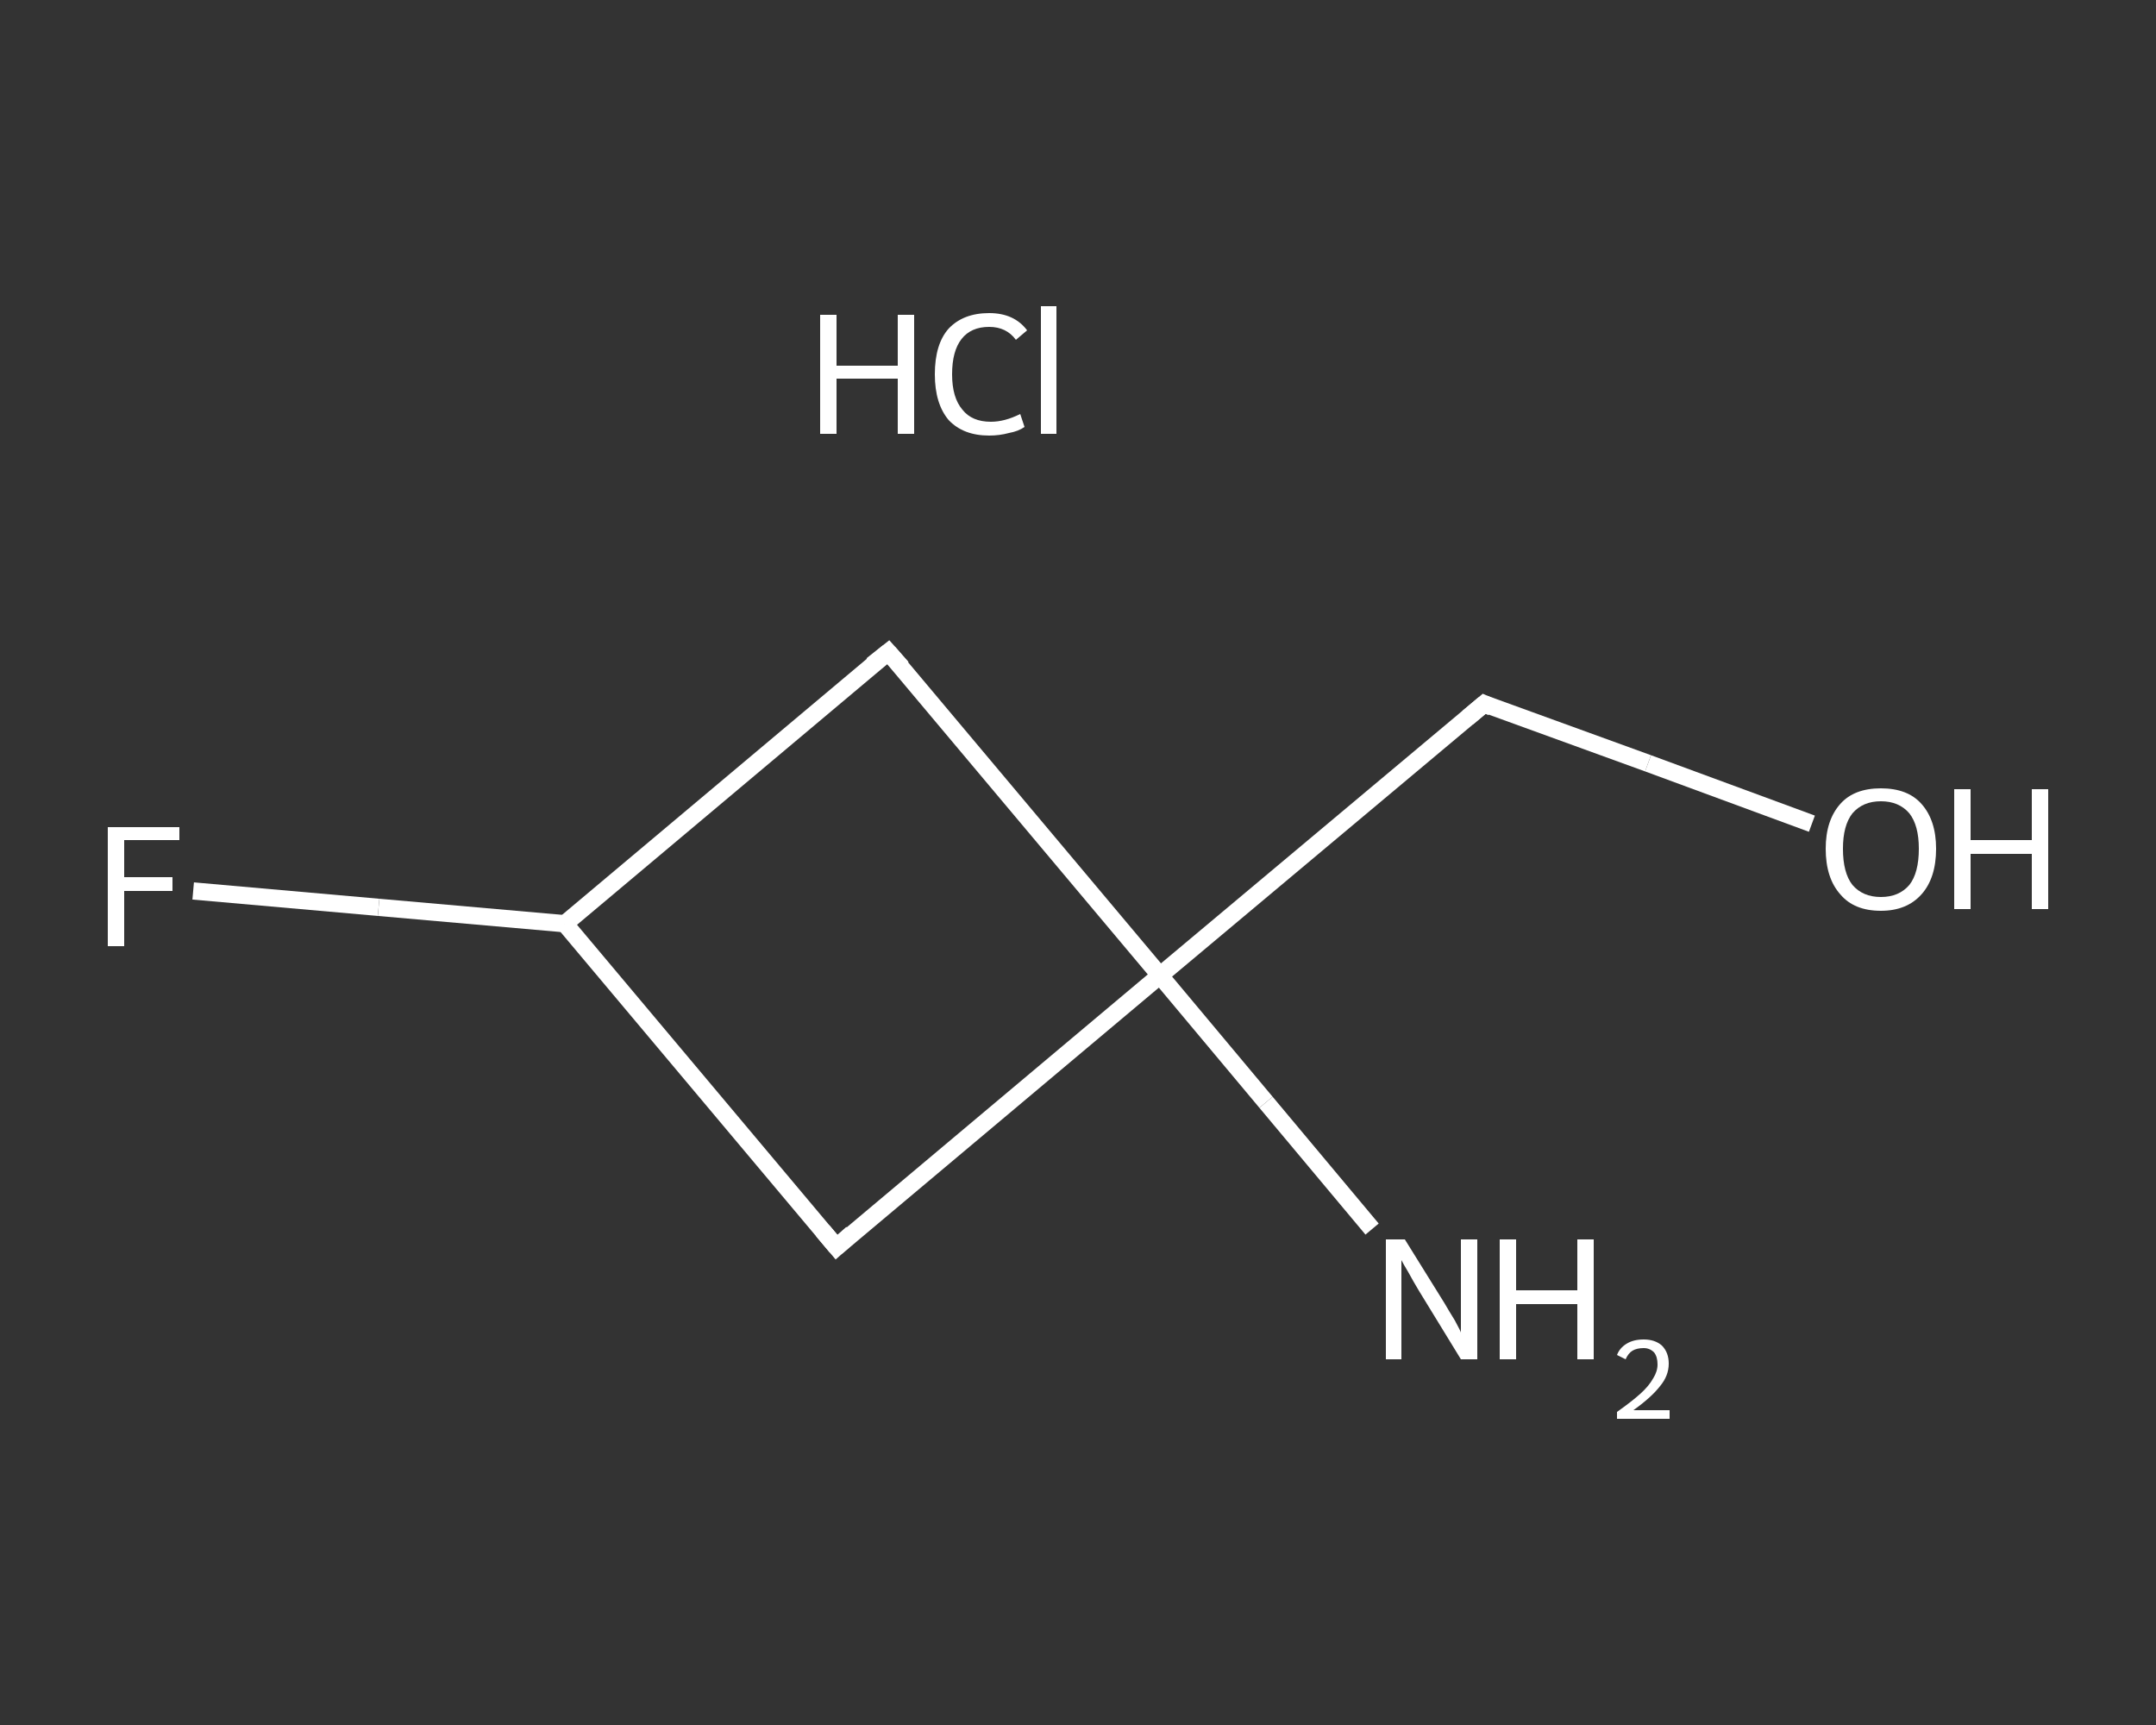 <?xml version='1.0' encoding='iso-8859-1'?>
<svg version='1.1' baseProfile='full'
              xmlns='http://www.w3.org/2000/svg'
                      xmlns:rdkit='http://www.rdkit.org/xml'
                      xmlns:xlink='http://www.w3.org/1999/xlink'
                  xml:space='preserve'
width='250px' height='200px' viewBox='0 0 250 200'>
<rect x="0" y="0" width="250" height="200" fill="#333333" stroke="none"/>
<!-- END OF HEADER -->
<rect style='opacity:1.0;fill:transparent;stroke:none' width='250.0' height='200.0' x='0.0' y='0.0'> </rect>
<path class='bond-0 atom-1 atom-2' d='M 159.1,142.5 L 146.8,127.8' style='fill:none;fill-rule:evenodd;stroke:#FFFFFF;stroke-width:2.0px;stroke-linecap:butt;stroke-linejoin:miter;stroke-opacity:1' />
<path class='bond-0 atom-1 atom-2' d='M 146.8,127.8 L 134.5,113.1' style='fill:none;fill-rule:evenodd;stroke:#FFFFFF;stroke-width:2.0px;stroke-linecap:butt;stroke-linejoin:miter;stroke-opacity:1' />
<path class='bond-1 atom-2 atom-3' d='M 134.5,113.1 L 172.1,81.6' style='fill:none;fill-rule:evenodd;stroke:#FFFFFF;stroke-width:2.0px;stroke-linecap:butt;stroke-linejoin:miter;stroke-opacity:1' />
<path class='bond-2 atom-3 atom-4' d='M 172.1,81.6 L 191.1,88.5' style='fill:none;fill-rule:evenodd;stroke:#FFFFFF;stroke-width:2.0px;stroke-linecap:butt;stroke-linejoin:miter;stroke-opacity:1' />
<path class='bond-2 atom-3 atom-4' d='M 191.1,88.5 L 210.1,95.5' style='fill:none;fill-rule:evenodd;stroke:#FFFFFF;stroke-width:2.0px;stroke-linecap:butt;stroke-linejoin:miter;stroke-opacity:1' />
<path class='bond-3 atom-2 atom-5' d='M 134.5,113.1 L 97.0,144.6' style='fill:none;fill-rule:evenodd;stroke:#FFFFFF;stroke-width:2.0px;stroke-linecap:butt;stroke-linejoin:miter;stroke-opacity:1' />
<path class='bond-4 atom-5 atom-6' d='M 97.0,144.6 L 65.5,107.1' style='fill:none;fill-rule:evenodd;stroke:#FFFFFF;stroke-width:2.0px;stroke-linecap:butt;stroke-linejoin:miter;stroke-opacity:1' />
<path class='bond-5 atom-6 atom-7' d='M 65.5,107.1 L 43.9,105.2' style='fill:none;fill-rule:evenodd;stroke:#FFFFFF;stroke-width:2.0px;stroke-linecap:butt;stroke-linejoin:miter;stroke-opacity:1' />
<path class='bond-5 atom-6 atom-7' d='M 43.9,105.2 L 22.4,103.3' style='fill:none;fill-rule:evenodd;stroke:#FFFFFF;stroke-width:2.0px;stroke-linecap:butt;stroke-linejoin:miter;stroke-opacity:1' />
<path class='bond-6 atom-6 atom-8' d='M 65.5,107.1 L 103.0,75.6' style='fill:none;fill-rule:evenodd;stroke:#FFFFFF;stroke-width:2.0px;stroke-linecap:butt;stroke-linejoin:miter;stroke-opacity:1' />
<path class='bond-7 atom-8 atom-2' d='M 103.0,75.6 L 134.5,113.1' style='fill:none;fill-rule:evenodd;stroke:#FFFFFF;stroke-width:2.0px;stroke-linecap:butt;stroke-linejoin:miter;stroke-opacity:1' />
<path d='M 170.2,83.2 L 172.1,81.6 L 173.0,82.0' style='fill:none;stroke:#FFFFFF;stroke-width:2.0px;stroke-linecap:butt;stroke-linejoin:miter;stroke-opacity:1;' />
<path d='M 98.8,143.0 L 97.0,144.6 L 95.4,142.7' style='fill:none;stroke:#FFFFFF;stroke-width:2.0px;stroke-linecap:butt;stroke-linejoin:miter;stroke-opacity:1;' />
<path d='M 101.1,77.1 L 103.0,75.6 L 104.6,77.4' style='fill:none;stroke:#FFFFFF;stroke-width:2.0px;stroke-linecap:butt;stroke-linejoin:miter;stroke-opacity:1;' />
<path class='atom-0' d='M 95.1 36.5
L 97.0 36.5
L 97.0 42.4
L 104.1 42.4
L 104.1 36.5
L 106.0 36.5
L 106.0 50.3
L 104.1 50.3
L 104.1 43.9
L 97.0 43.9
L 97.0 50.3
L 95.1 50.3
L 95.1 36.5
' fill='#FFFFFF'/>
<path class='atom-0' d='M 108.4 43.4
Q 108.4 39.9, 110.0 38.1
Q 111.7 36.3, 114.7 36.3
Q 117.6 36.3, 119.1 38.3
L 117.8 39.4
Q 116.7 37.9, 114.7 37.9
Q 112.6 37.9, 111.5 39.3
Q 110.4 40.7, 110.4 43.4
Q 110.4 46.1, 111.6 47.5
Q 112.7 48.9, 114.9 48.9
Q 116.5 48.9, 118.3 48.0
L 118.8 49.5
Q 118.1 50.0, 117.0 50.2
Q 115.9 50.5, 114.7 50.5
Q 111.7 50.5, 110.0 48.7
Q 108.4 46.8, 108.4 43.4
' fill='#FFFFFF'/>
<path class='atom-0' d='M 120.7 35.5
L 122.5 35.5
L 122.5 50.3
L 120.7 50.3
L 120.7 35.5
' fill='#FFFFFF'/>
<path class='atom-1' d='M 162.9 143.7
L 167.5 151.1
Q 167.9 151.8, 168.7 153.1
Q 169.4 154.4, 169.4 154.5
L 169.4 143.7
L 171.3 143.7
L 171.3 157.6
L 169.4 157.6
L 164.5 149.6
Q 163.9 148.6, 163.3 147.5
Q 162.7 146.5, 162.5 146.1
L 162.5 157.6
L 160.7 157.6
L 160.7 143.7
L 162.9 143.7
' fill='#FFFFFF'/>
<path class='atom-1' d='M 173.9 143.7
L 175.8 143.7
L 175.8 149.6
L 182.9 149.6
L 182.9 143.7
L 184.8 143.7
L 184.8 157.6
L 182.9 157.6
L 182.9 151.2
L 175.8 151.2
L 175.8 157.6
L 173.9 157.6
L 173.9 143.7
' fill='#FFFFFF'/>
<path class='atom-1' d='M 187.5 157.1
Q 187.8 156.3, 188.6 155.8
Q 189.4 155.3, 190.6 155.3
Q 191.9 155.3, 192.7 156.0
Q 193.5 156.8, 193.5 158.1
Q 193.5 159.5, 192.5 160.7
Q 191.5 162.0, 189.4 163.5
L 193.6 163.5
L 193.6 164.5
L 187.5 164.5
L 187.5 163.7
Q 189.2 162.5, 190.2 161.6
Q 191.2 160.7, 191.7 159.8
Q 192.2 159.0, 192.2 158.2
Q 192.2 157.3, 191.8 156.8
Q 191.3 156.3, 190.6 156.3
Q 189.8 156.3, 189.3 156.6
Q 188.8 156.9, 188.5 157.6
L 187.5 157.1
' fill='#FFFFFF'/>
<path class='atom-4' d='M 211.7 98.4
Q 211.7 95.1, 213.4 93.2
Q 215.0 91.4, 218.1 91.4
Q 221.2 91.4, 222.8 93.2
Q 224.5 95.1, 224.5 98.4
Q 224.5 101.8, 222.8 103.7
Q 221.1 105.6, 218.1 105.6
Q 215.0 105.6, 213.4 103.7
Q 211.7 101.8, 211.7 98.4
M 218.1 104.0
Q 220.2 104.0, 221.4 102.6
Q 222.5 101.2, 222.5 98.4
Q 222.5 95.7, 221.4 94.3
Q 220.2 92.9, 218.1 92.9
Q 216.0 92.9, 214.8 94.3
Q 213.7 95.7, 213.7 98.4
Q 213.7 101.2, 214.8 102.6
Q 216.0 104.0, 218.1 104.0
' fill='#FFFFFF'/>
<path class='atom-4' d='M 226.6 91.5
L 228.5 91.5
L 228.5 97.4
L 235.6 97.4
L 235.6 91.5
L 237.5 91.5
L 237.5 105.4
L 235.6 105.4
L 235.6 99.0
L 228.5 99.0
L 228.5 105.4
L 226.6 105.4
L 226.6 91.5
' fill='#FFFFFF'/>
<path class='atom-7' d='M 12.5 95.9
L 20.8 95.9
L 20.8 97.4
L 14.4 97.4
L 14.4 101.7
L 20.0 101.7
L 20.0 103.3
L 14.4 103.3
L 14.4 109.7
L 12.5 109.7
L 12.5 95.9
' fill='#FFFFFF'/>
</svg>
